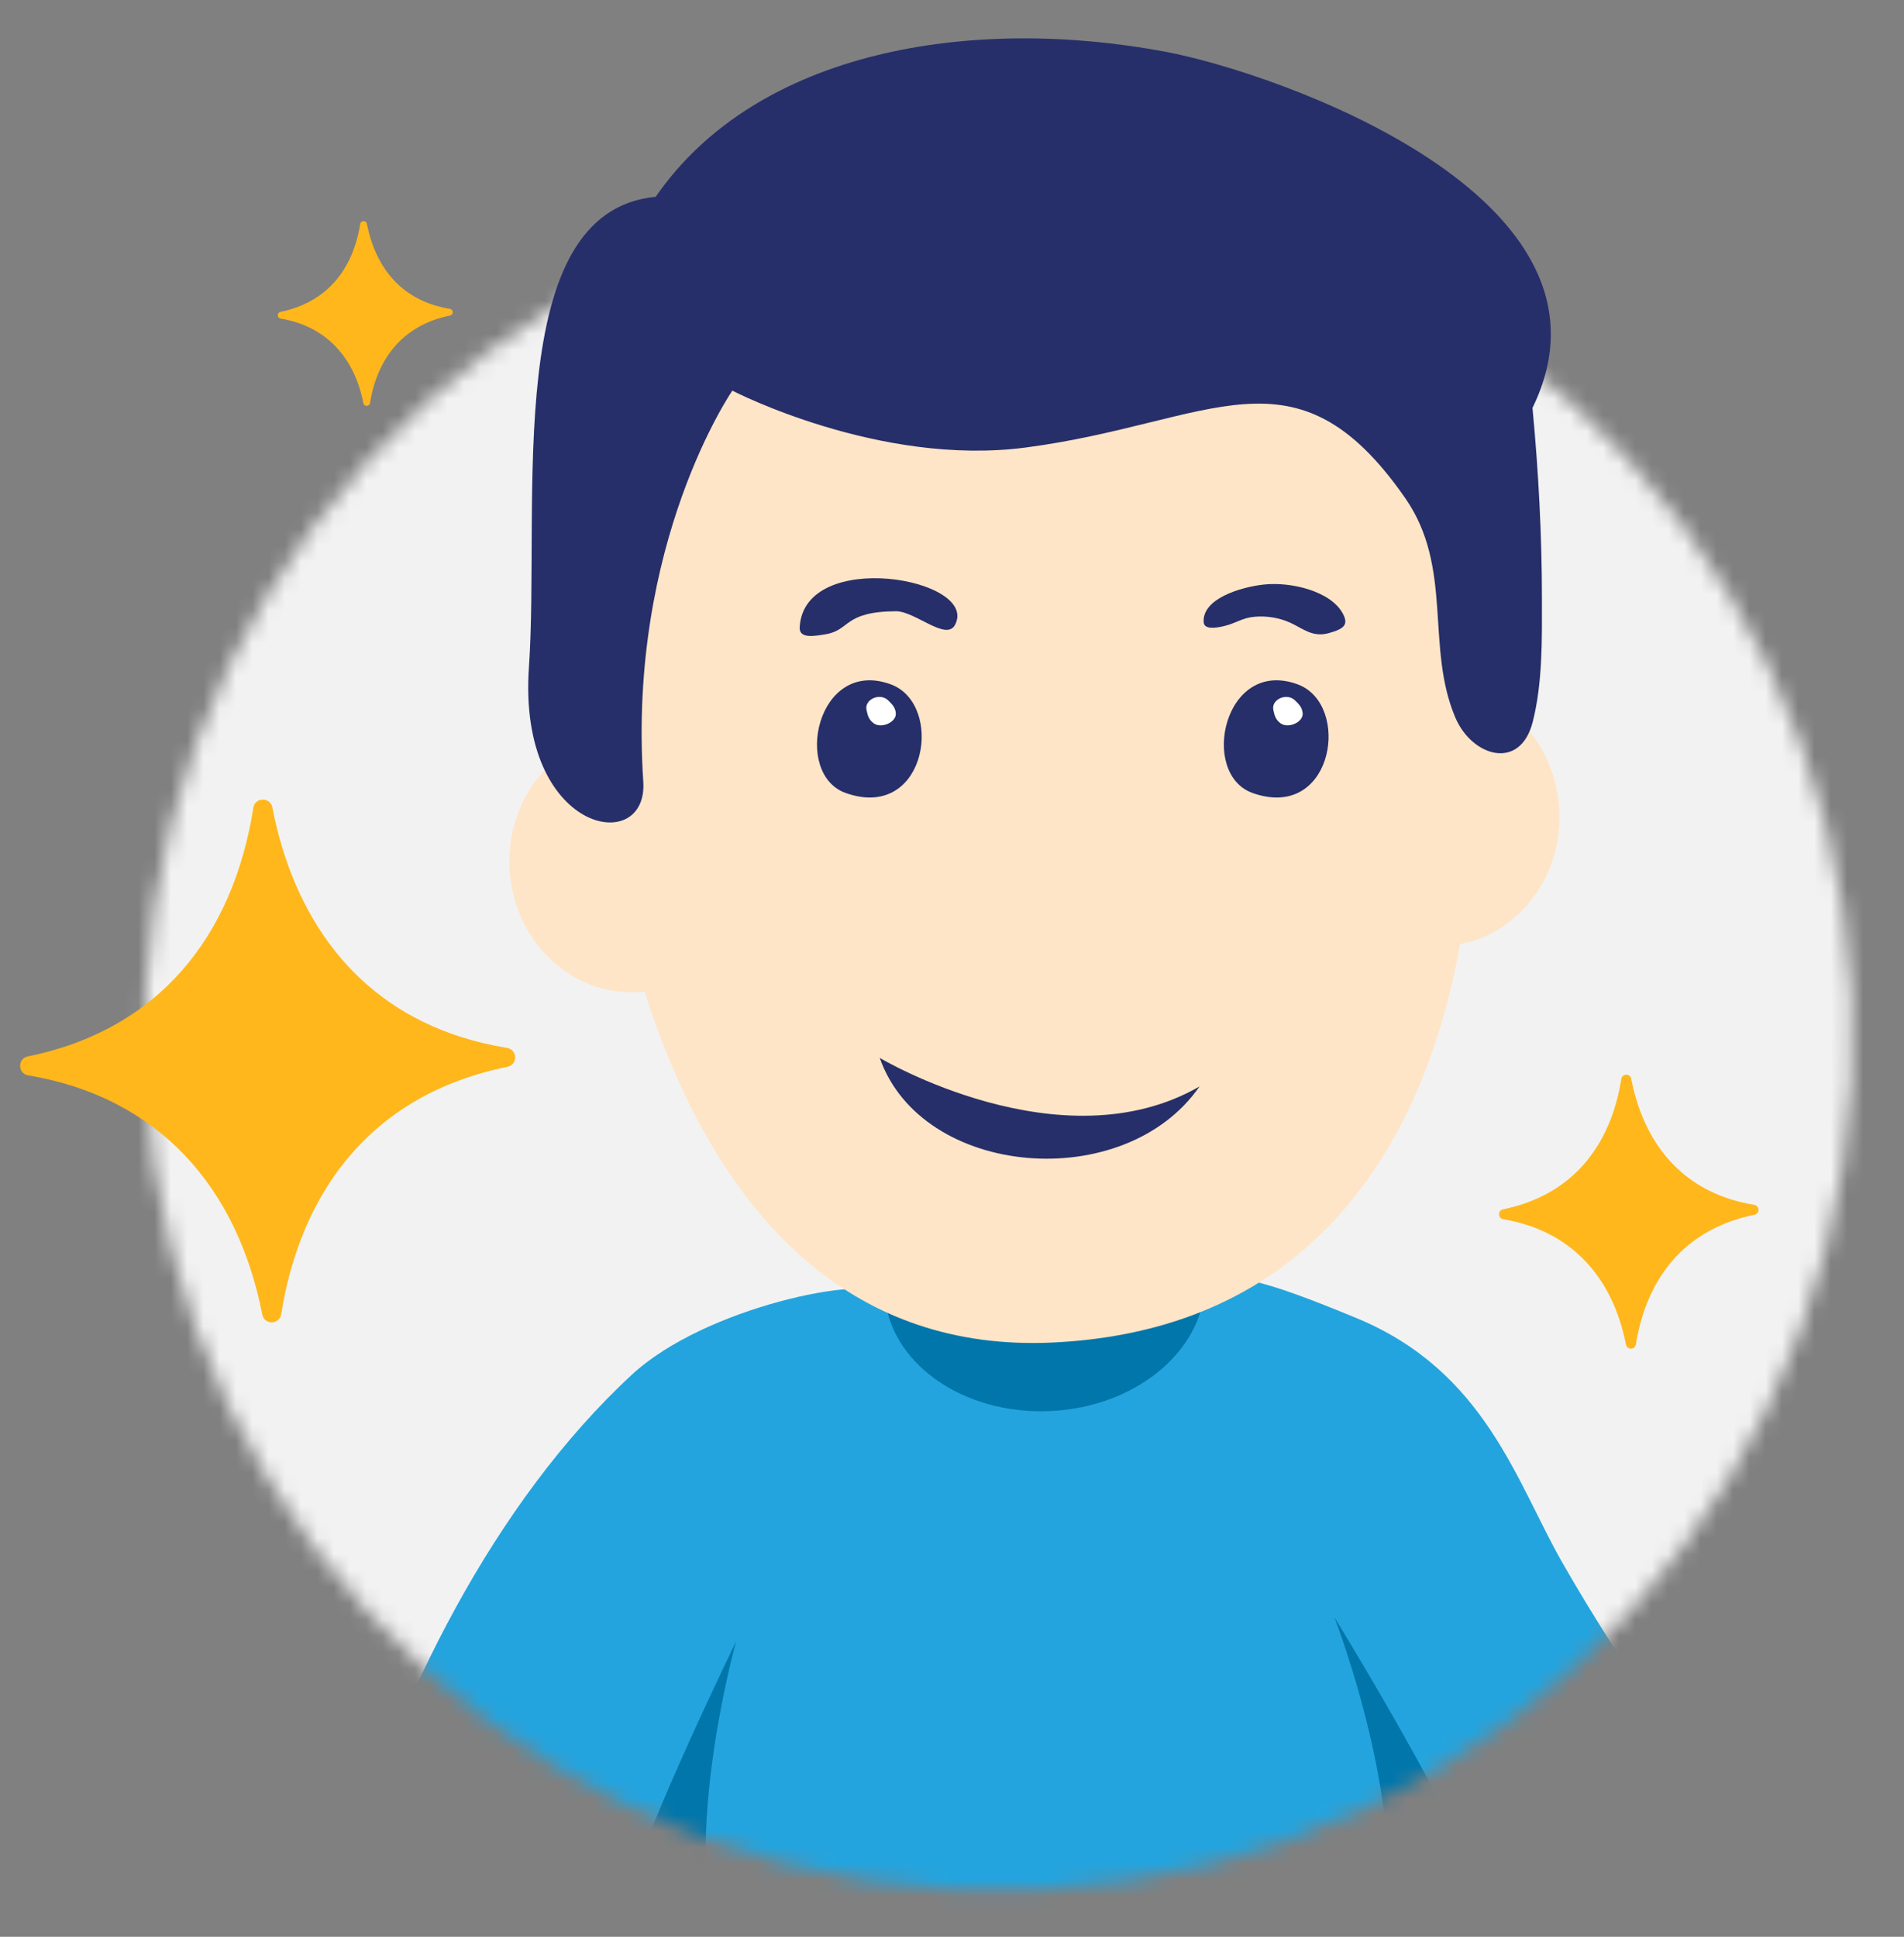 <svg width="117" height="119" viewBox="0 0 117 119" fill="none" xmlns="http://www.w3.org/2000/svg">
<rect x="0" y="0" width="117" height="119" fill="#808080" stroke="none"/>
<mask id="mask0" mask-type="alpha" maskUnits="userSpaceOnUse" x="8" y="11" width="106" height="106">
<circle cx="61.358" cy="63.676" r="52.475" transform="rotate(-2.757 61.358 63.676)" fill="#C4C4C4"/>
</mask>
<g mask="url(#mask0)">
<rect x="-2.736" y="5.471" width="130.094" height="119.161" transform="rotate(-2.757 -2.736 5.471)" fill="#F2F2F2"/>
<path d="M104.574 120.15C104.574 120.15 92.016 120.755 82.393 114.104C67.93 109.905 72.988 80.2 74.047 79.061C75.105 77.922 77.661 78.624 83.393 81.002C91.278 84.273 93.184 91.073 96 96.002C100 103.002 103.995 108.138 103.995 108.138C106.119 108.036 102.619 114.923 104.574 120.15Z" fill="#23A4DE"/>
<path d="M49.964 86.186C49.501 89.389 39.046 102.349 38.37 119.892C51.72 132.162 71.603 133.387 86.372 124.128C84.43 109.656 78.299 87.414 75.043 80.923C70.517 71.902 61.609 70.244 61.609 70.244C61.609 70.244 50.569 81.988 49.964 86.186Z" fill="#23A4DE"/>
<ellipse cx="64.194" cy="78.907" rx="9.858" ry="7.798" transform="rotate(-2.757 64.194 78.907)" fill="#0076AB"/>
<path d="M35.998 139.322C35.998 139.322 34.712 118.432 44.914 110.036C55.116 101.641 55.037 80.689 54.194 79.515C53.351 78.341 43.384 80.25 38.829 84.462C30.345 92.307 24.353 104.449 21.166 115.411C16.323 112.757 37.456 134.282 35.998 139.322Z" fill="#23A4DE"/>
<path d="M38.352 117.055C39.754 112.063 45.233 100.854 45.233 100.854C45.233 100.854 41.497 114.168 44.568 121.134C42.358 120.693 40.069 118.614 38.352 117.055Z" fill="#0076AB"/>
<path d="M90.487 114.985C88.594 110.104 82.001 99.374 82.001 99.374C82.001 99.374 87.047 112.388 84.636 119.686C86.814 119.029 88.913 116.718 90.487 114.985Z" fill="#0076AB"/>
</g>
<path d="M46.201 52.626C46.413 57.031 43.252 60.763 39.14 60.961C35.029 61.159 31.523 57.748 31.311 53.343C31.099 48.937 34.26 45.205 38.372 45.007C42.483 44.809 45.989 48.22 46.201 52.626Z" fill="#FFE5C7"/>
<path d="M95.818 49.789C96.03 54.194 92.869 57.926 88.758 58.124C84.646 58.322 81.141 54.911 80.928 50.506C80.716 46.1 83.877 42.368 87.989 42.17C92.101 41.972 95.606 45.383 95.818 49.789Z" fill="#FFE5C7"/>
<path d="M37.191 49.216C37.191 49.216 39.876 83.682 64.718 82.486C89.56 81.29 91.335 54.296 90.278 44.506C89.221 34.717 84.106 19.741 84.106 19.741L63.106 18.599L44.871 23.168L36.501 28.799L36.219 35.116L37.191 49.216Z" fill="#FFE5C7"/>
<path d="M49.14 38.535C49.099 39.247 49.993 39.093 50.731 38.971C52.268 38.718 51.809 37.585 55.047 37.555C56.221 37.544 58.139 39.406 58.681 38.4C60.221 35.542 49.417 33.647 49.14 38.535Z" fill="#262F69"/>
<path d="M82.518 37.703C81.781 36.323 79.339 35.73 77.648 35.917C76.233 36.074 73.863 36.783 73.965 38.233C73.996 38.676 74.66 38.597 75.177 38.478C75.98 38.294 76.303 37.967 77.08 37.896C77.835 37.827 78.612 37.956 79.276 38.257C80.079 38.621 80.651 39.182 81.665 38.897C82.575 38.641 82.887 38.395 82.518 37.703Z" fill="#262F69"/>
<path d="M80.129 42.228C80.007 42.158 79.877 42.098 79.74 42.047C75.21 40.384 73.673 47.562 76.98 48.727C81.753 50.409 82.965 43.848 80.129 42.228Z" fill="#262F69"/>
<path d="M79.567 43.024C79.065 42.547 78.109 42.971 78.246 43.619C78.315 43.95 78.382 44.214 78.687 44.439C79.153 44.784 80.086 44.38 80.048 43.832C80.023 43.475 79.829 43.272 79.567 43.024Z" fill="white"/>
<path d="M54.06 65C54.06 65 65.212 71.654 73.712 66.753C69.102 73.406 56.651 72.386 54.06 65Z" fill="#262F69"/>
<path d="M40.293 12.091C46.537 3.054 59.707 0.947 71.618 3.18C78.36 4.443 100.502 12.089 94.171 25.064C94.54 28.95 94.748 32.87 94.751 36.774C94.753 39.256 94.8 41.924 94.187 44.349C93.418 47.389 90.448 46.489 89.429 44.087C87.579 39.725 89.33 34.89 86.348 30.601C79.572 20.856 74.502 26 63.002 27.5C54.002 28.674 45.002 24.002 45.002 24.002C45.002 24.002 38.553 33.352 39.529 48.024C39.837 52.653 31.799 51.194 32.502 41.002C33.204 30.809 30.77 13.005 40.293 12.091Z" fill="#262F69"/>
<path d="M31.163 64.386C30.188 64.227 29.241 64.003 28.351 63.72C21.822 61.651 18.06 56.411 16.733 49.605C16.607 48.961 15.674 48.977 15.571 49.626C14.306 57.583 9.735 63.275 1.706 64.91C1.068 65.041 1.084 65.964 1.727 66.071C9.733 67.408 14.582 72.924 16.118 80.77C16.214 81.264 16.738 81.258 16.708 81.247C16.994 81.241 17.235 81.031 17.28 80.749C17.921 76.678 19.823 71.129 25.247 67.814C26.98 66.756 28.977 65.993 31.185 65.547C31.464 65.491 31.663 65.243 31.658 64.958C31.653 64.673 31.444 64.432 31.163 64.386Z" fill="#FFB71B"/>
<path d="M27.647 18.977C27.302 18.921 26.968 18.842 26.653 18.742C24.345 18.01 23.015 16.158 22.546 13.752C22.502 13.524 22.172 13.53 22.135 13.759C21.688 16.572 20.072 18.584 17.234 19.163C17.009 19.209 17.014 19.535 17.242 19.573C20.072 20.045 21.786 21.995 22.329 24.769C22.363 24.944 22.548 24.941 22.537 24.937C22.638 24.935 22.724 24.861 22.739 24.761C22.966 23.322 23.639 21.361 25.556 20.189C26.168 19.815 26.875 19.545 27.655 19.388C27.753 19.368 27.824 19.28 27.822 19.179C27.82 19.078 27.747 18.993 27.647 18.977Z" fill="#FFB71B"/>
<path d="M107.8 74.028C107.289 73.945 106.793 73.827 106.326 73.679C102.905 72.595 100.933 69.849 100.238 66.282C100.172 65.944 99.683 65.952 99.629 66.293C98.966 70.463 96.57 73.446 92.362 74.303C92.028 74.371 92.036 74.855 92.373 74.911C96.569 75.612 99.11 78.503 99.915 82.615C99.966 82.874 100.24 82.871 100.225 82.865C100.375 82.862 100.501 82.752 100.524 82.604C100.86 80.47 101.857 77.562 104.7 75.825C105.608 75.27 106.655 74.871 107.812 74.637C107.958 74.607 108.062 74.477 108.06 74.328C108.057 74.179 107.948 74.052 107.8 74.028Z" fill="#FFB71B"/>
<path d="M55.127 42.228C55.005 42.158 54.875 42.098 54.738 42.047C50.209 40.384 48.672 47.562 51.978 48.727C56.751 50.409 57.962 43.848 55.127 42.228Z" fill="#262F69"/>
<path d="M54.567 43.023C54.065 42.547 53.109 42.971 53.246 43.619C53.316 43.949 53.381 44.214 53.687 44.439C54.152 44.783 55.085 44.381 55.047 43.832C55.023 43.474 54.829 43.272 54.567 43.023Z" fill="white"/>
</svg>
